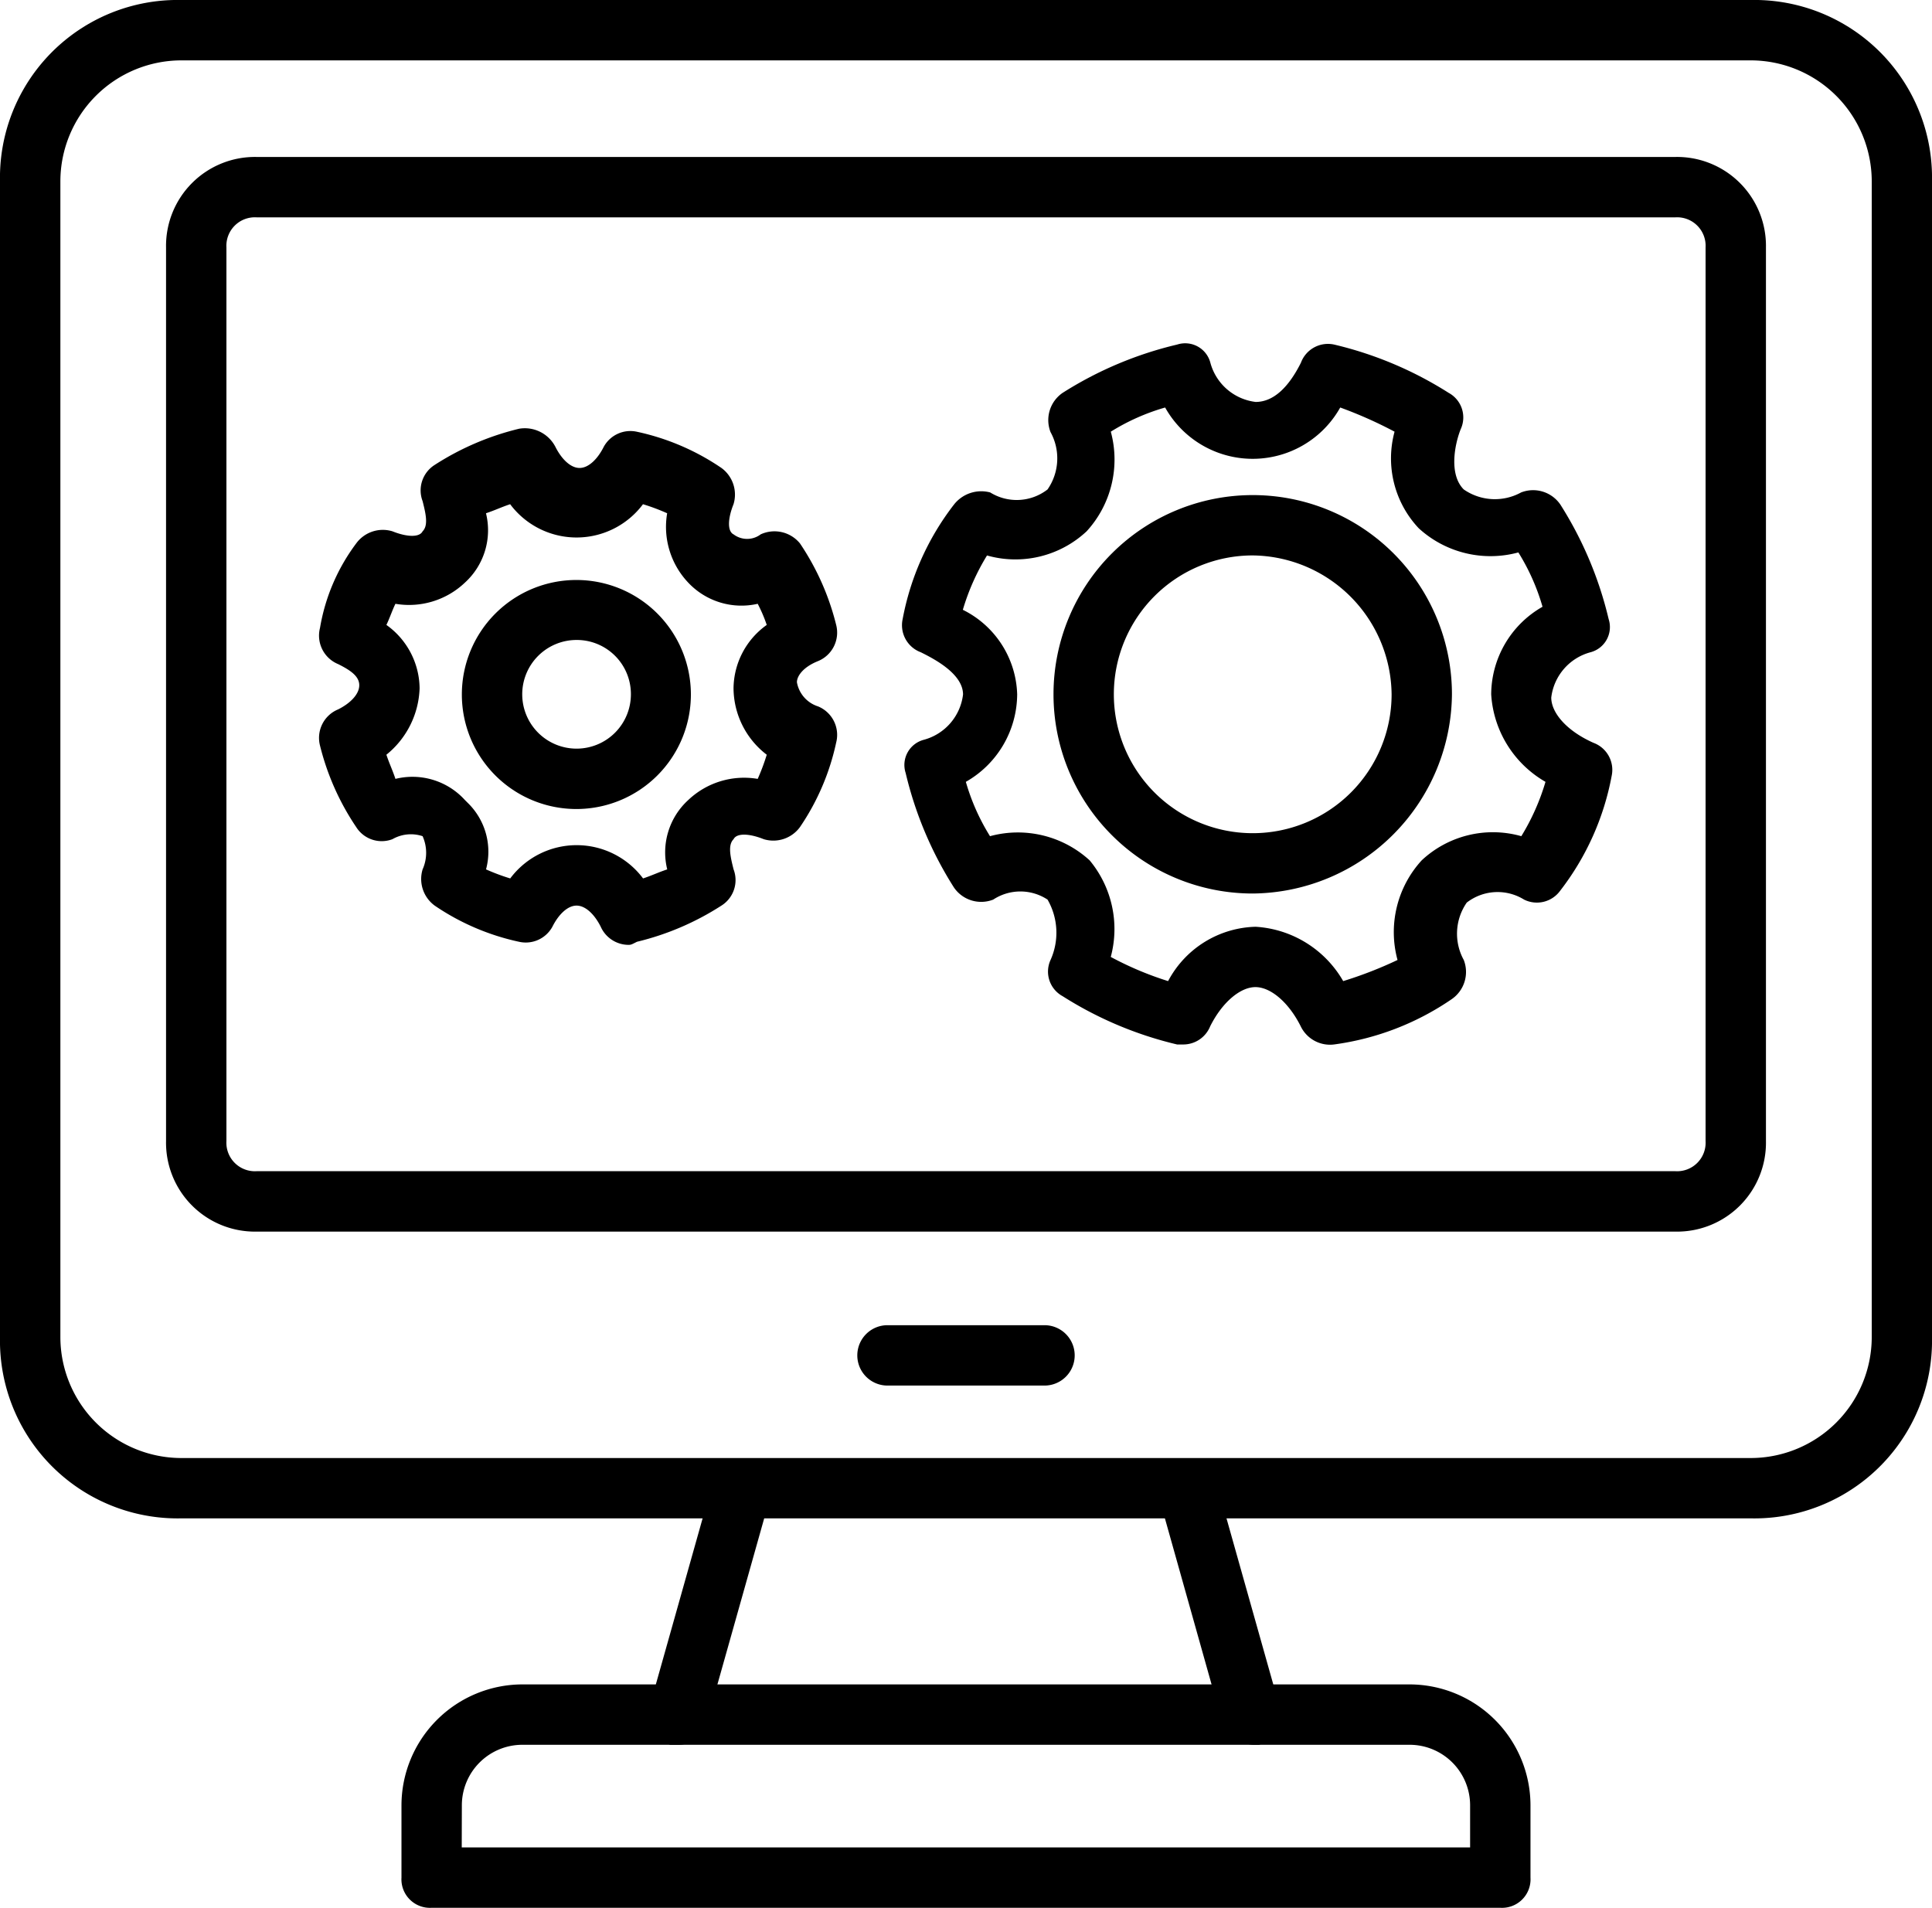 <svg xmlns="http://www.w3.org/2000/svg" width="48.926" height="48.314" viewBox="0 0 48.926 48.314">
  <g id="operating-system" transform="translate(-1 -1.4)">
    <g id="Group_2078" data-name="Group 2078" transform="translate(1 1.4)">
      <path id="Path_9867" data-name="Path 9867" d="M45.339,39.852H5.587A4.5,4.5,0,0,1,1,35.266V5.987A4.5,4.5,0,0,1,5.587,1.4H45.339a4.5,4.5,0,0,1,4.587,4.587V35.266A4.5,4.5,0,0,1,45.339,39.852ZM5.587,2.929A3.067,3.067,0,0,0,2.529,5.987V35.266a3.067,3.067,0,0,0,3.058,3.058H45.339A3.067,3.067,0,0,0,48.4,35.266V5.987a3.067,3.067,0,0,0-3.058-3.058Z" transform="translate(-1 -1.4)"/>
    </g>
    <g id="Group_2079" data-name="Group 2079" transform="translate(5.205 5.375)">
      <path id="Path_9868" data-name="Path 9868" d="M44.723,33.815H8.793A2.252,2.252,0,0,1,6.5,31.521V8.893A2.252,2.252,0,0,1,8.793,6.6h35.93a2.252,2.252,0,0,1,2.293,2.293V31.521A2.252,2.252,0,0,1,44.723,33.815ZM8.793,8.129a.722.722,0,0,0-.764.764V31.521a.722.722,0,0,0,.764.764h35.93a.722.722,0,0,0,.764-.764V8.893a.722.722,0,0,0-.764-.764Z" transform="translate(-6.5 -6.6)"/>
    </g>
    <g id="Group_2080" data-name="Group 2080" transform="translate(22.711 34.96)">
      <path id="Path_9869" data-name="Path 9869" d="M34.14,46.829H30.164a.764.764,0,1,1,0-1.529H34.14a.764.764,0,1,1,0,1.529Z" transform="translate(-29.4 -45.3)"/>
    </g>
    <g id="Group_2081" data-name="Group 2081" transform="translate(30.417 38.691)">
      <path id="Path_9870" data-name="Path 9870" d="M41.789,57.076a.92.92,0,0,1-.764-.535L39.5,51.113a.751.751,0,0,1,1.452-.382l1.529,5.428a.786.786,0,0,1-.535.917Z" transform="translate(-39.481 -50.181)"/>
    </g>
    <g id="Group_2082" data-name="Group 2082" transform="translate(17.421 38.691)">
      <path id="Path_9871" data-name="Path 9871" d="M23.26,57.076h-.229a.83.83,0,0,1-.535-.917l1.529-5.428a.786.786,0,0,1,.917-.535.83.83,0,0,1,.535.917l-1.529,5.428a.734.734,0,0,1-.688.535Z" transform="translate(-22.481 -50.181)"/>
    </g>
    <g id="Group_2083" data-name="Group 2083" transform="translate(11.167 44.057)">
      <path id="Path_9872" data-name="Path 9872" d="M42.126,62.857H15.064a.722.722,0,0,1-.764-.764V60.258A3.067,3.067,0,0,1,17.358,57.2H39.833a3.067,3.067,0,0,1,3.058,3.058v1.835A.722.722,0,0,1,42.126,62.857Zm-26.3-1.529H41.362v-1.07a1.533,1.533,0,0,0-1.529-1.529H17.358a1.533,1.533,0,0,0-1.529,1.529Z" transform="translate(-14.3 -57.2)"/>
    </g>
    <g id="Group_2086" data-name="Group 2086" transform="translate(23.838 10.096)">
      <g id="Group_2084" data-name="Group 2084" transform="translate(3.841 3.841)">
        <path id="Path_9873" data-name="Path 9873" d="M40.945,27.891a5.045,5.045,0,1,1,5.045-5.045A5.09,5.09,0,0,1,40.945,27.891Zm0-8.562a3.517,3.517,0,1,0,3.517,3.517A3.557,3.557,0,0,0,40.945,19.329Z" transform="translate(-35.9 -17.8)"/>
      </g>
      <g id="Group_2085" data-name="Group 2085">
        <path id="Path_9874" data-name="Path 9874" d="M38,30.53h-.153a9.455,9.455,0,0,1-2.9-1.223.708.708,0,0,1-.306-.917,1.681,1.681,0,0,0-.076-1.529,1.252,1.252,0,0,0-1.376,0,.836.836,0,0,1-.994-.306,9.455,9.455,0,0,1-1.223-2.9.659.659,0,0,1,.459-.841,1.355,1.355,0,0,0,.994-1.147c0-.535-.764-.917-1.07-1.07a.73.73,0,0,1-.459-.841,6.766,6.766,0,0,1,1.3-2.9.877.877,0,0,1,.917-.306,1.274,1.274,0,0,0,1.452-.076,1.381,1.381,0,0,0,.076-1.452.836.836,0,0,1,.306-.994,9.455,9.455,0,0,1,2.9-1.223.659.659,0,0,1,.841.459,1.355,1.355,0,0,0,1.147.994c.459,0,.841-.382,1.147-.994a.73.73,0,0,1,.841-.459,9.455,9.455,0,0,1,2.9,1.223.708.708,0,0,1,.306.917c-.153.382-.306,1.147.076,1.529a1.381,1.381,0,0,0,1.452.076.836.836,0,0,1,.994.306,9.455,9.455,0,0,1,1.223,2.9.659.659,0,0,1-.459.841,1.355,1.355,0,0,0-.994,1.147c0,.382.382.841,1.07,1.147a.73.73,0,0,1,.459.841,6.766,6.766,0,0,1-1.3,2.9.729.729,0,0,1-.917.229,1.274,1.274,0,0,0-1.452.076,1.381,1.381,0,0,0-.076,1.452.836.836,0,0,1-.306.994,6.89,6.89,0,0,1-2.981,1.147.824.824,0,0,1-.841-.459c-.306-.612-.764-.994-1.147-.994s-.841.382-1.147.994A.735.735,0,0,1,38,30.53Zm1.835-2.981a2.749,2.749,0,0,1,2.217,1.376,10.21,10.21,0,0,0,1.376-.535,2.691,2.691,0,0,1,.612-2.523,2.64,2.64,0,0,1,2.523-.612,5.736,5.736,0,0,0,.612-1.376A2.749,2.749,0,0,1,45.8,21.662a2.567,2.567,0,0,1,1.3-2.217,5.431,5.431,0,0,0-.612-1.376,2.691,2.691,0,0,1-2.523-.612,2.581,2.581,0,0,1-.612-2.446,10.83,10.83,0,0,0-1.376-.612,2.541,2.541,0,0,1-4.434,0,5.431,5.431,0,0,0-1.376.612,2.691,2.691,0,0,1-.612,2.523,2.64,2.64,0,0,1-2.523.612,5.736,5.736,0,0,0-.612,1.376,2.469,2.469,0,0,1,1.376,2.14,2.567,2.567,0,0,1-1.3,2.217,5.431,5.431,0,0,0,.612,1.376,2.691,2.691,0,0,1,2.523.612,2.722,2.722,0,0,1,.535,2.446,8.285,8.285,0,0,0,1.452.612,2.58,2.58,0,0,1,2.217-1.376Z" transform="translate(-30.875 -12.775)"/>
      </g>
    </g>
    <g id="Group_2089" data-name="Group 2089" transform="translate(9.084 12.241)">
      <g id="Group_2087" data-name="Group 2087" transform="translate(3.612 3.837)">
        <path id="Path_9875" data-name="Path 9875" d="M19.2,26.41a2.9,2.9,0,1,1,2.9-2.9A2.9,2.9,0,0,1,19.2,26.41Zm0-4.281A1.376,1.376,0,1,0,20.581,23.5,1.37,1.37,0,0,0,19.2,22.129Z" transform="translate(-16.3 -20.6)"/>
      </g>
      <g id="Group_2088" data-name="Group 2088">
        <path id="Path_9876" data-name="Path 9876" d="M19.392,28.668a.774.774,0,0,1-.688-.459c-.153-.306-.382-.535-.612-.535s-.459.229-.612.535a.769.769,0,0,1-.841.382,6.051,6.051,0,0,1-2.14-.917.835.835,0,0,1-.306-.917,1.031,1.031,0,0,0,0-.841.939.939,0,0,0-.764.076.763.763,0,0,1-.917-.306,6.46,6.46,0,0,1-.917-2.064.78.78,0,0,1,.459-.917c.306-.153.535-.382.535-.612s-.229-.382-.535-.535a.78.78,0,0,1-.459-.917,4.933,4.933,0,0,1,.917-2.14.835.835,0,0,1,.917-.306c.382.153.688.153.764,0,.153-.153.076-.459,0-.764a.763.763,0,0,1,.306-.917,6.941,6.941,0,0,1,2.14-.917.872.872,0,0,1,.917.459c.153.306.382.535.612.535s.459-.229.612-.535a.769.769,0,0,1,.841-.382,6.051,6.051,0,0,1,2.14.917.835.835,0,0,1,.306.917c-.153.382-.153.688,0,.764a.57.57,0,0,0,.688,0,.834.834,0,0,1,.994.229,6.46,6.46,0,0,1,.917,2.064.78.78,0,0,1-.459.917c-.382.153-.535.382-.535.535a.784.784,0,0,0,.535.612.78.78,0,0,1,.459.917,6.051,6.051,0,0,1-.917,2.14.835.835,0,0,1-.917.306c-.382-.153-.688-.153-.764,0-.153.153-.076.459,0,.764a.763.763,0,0,1-.306.917,6.941,6.941,0,0,1-2.14.917C19.468,28.668,19.468,28.668,19.392,28.668ZM15.8,26.757a5.267,5.267,0,0,0,.612.229,2.1,2.1,0,0,1,3.364,0c.229-.076.382-.153.612-.229A1.794,1.794,0,0,1,20.921,25a2.053,2.053,0,0,1,1.758-.535,5.267,5.267,0,0,0,.229-.612,2.136,2.136,0,0,1-.841-1.682,1.994,1.994,0,0,1,.841-1.605,3.727,3.727,0,0,0-.229-.535,1.849,1.849,0,0,1-1.758-.535,2.053,2.053,0,0,1-.535-1.758,5.267,5.267,0,0,0-.612-.229,2.1,2.1,0,0,1-3.364,0c-.229.076-.382.153-.612.229a1.794,1.794,0,0,1-.535,1.758,2.053,2.053,0,0,1-1.758.535c-.076.153-.153.382-.229.535a1.994,1.994,0,0,1,.841,1.605,2.254,2.254,0,0,1-.841,1.682c.076.229.153.382.229.612A1.794,1.794,0,0,1,15.264,25l.076.076a1.725,1.725,0,0,1,.459,1.682Z" transform="translate(-11.575 -15.581)"/>
      </g>
    </g>
  </g>
</svg>
